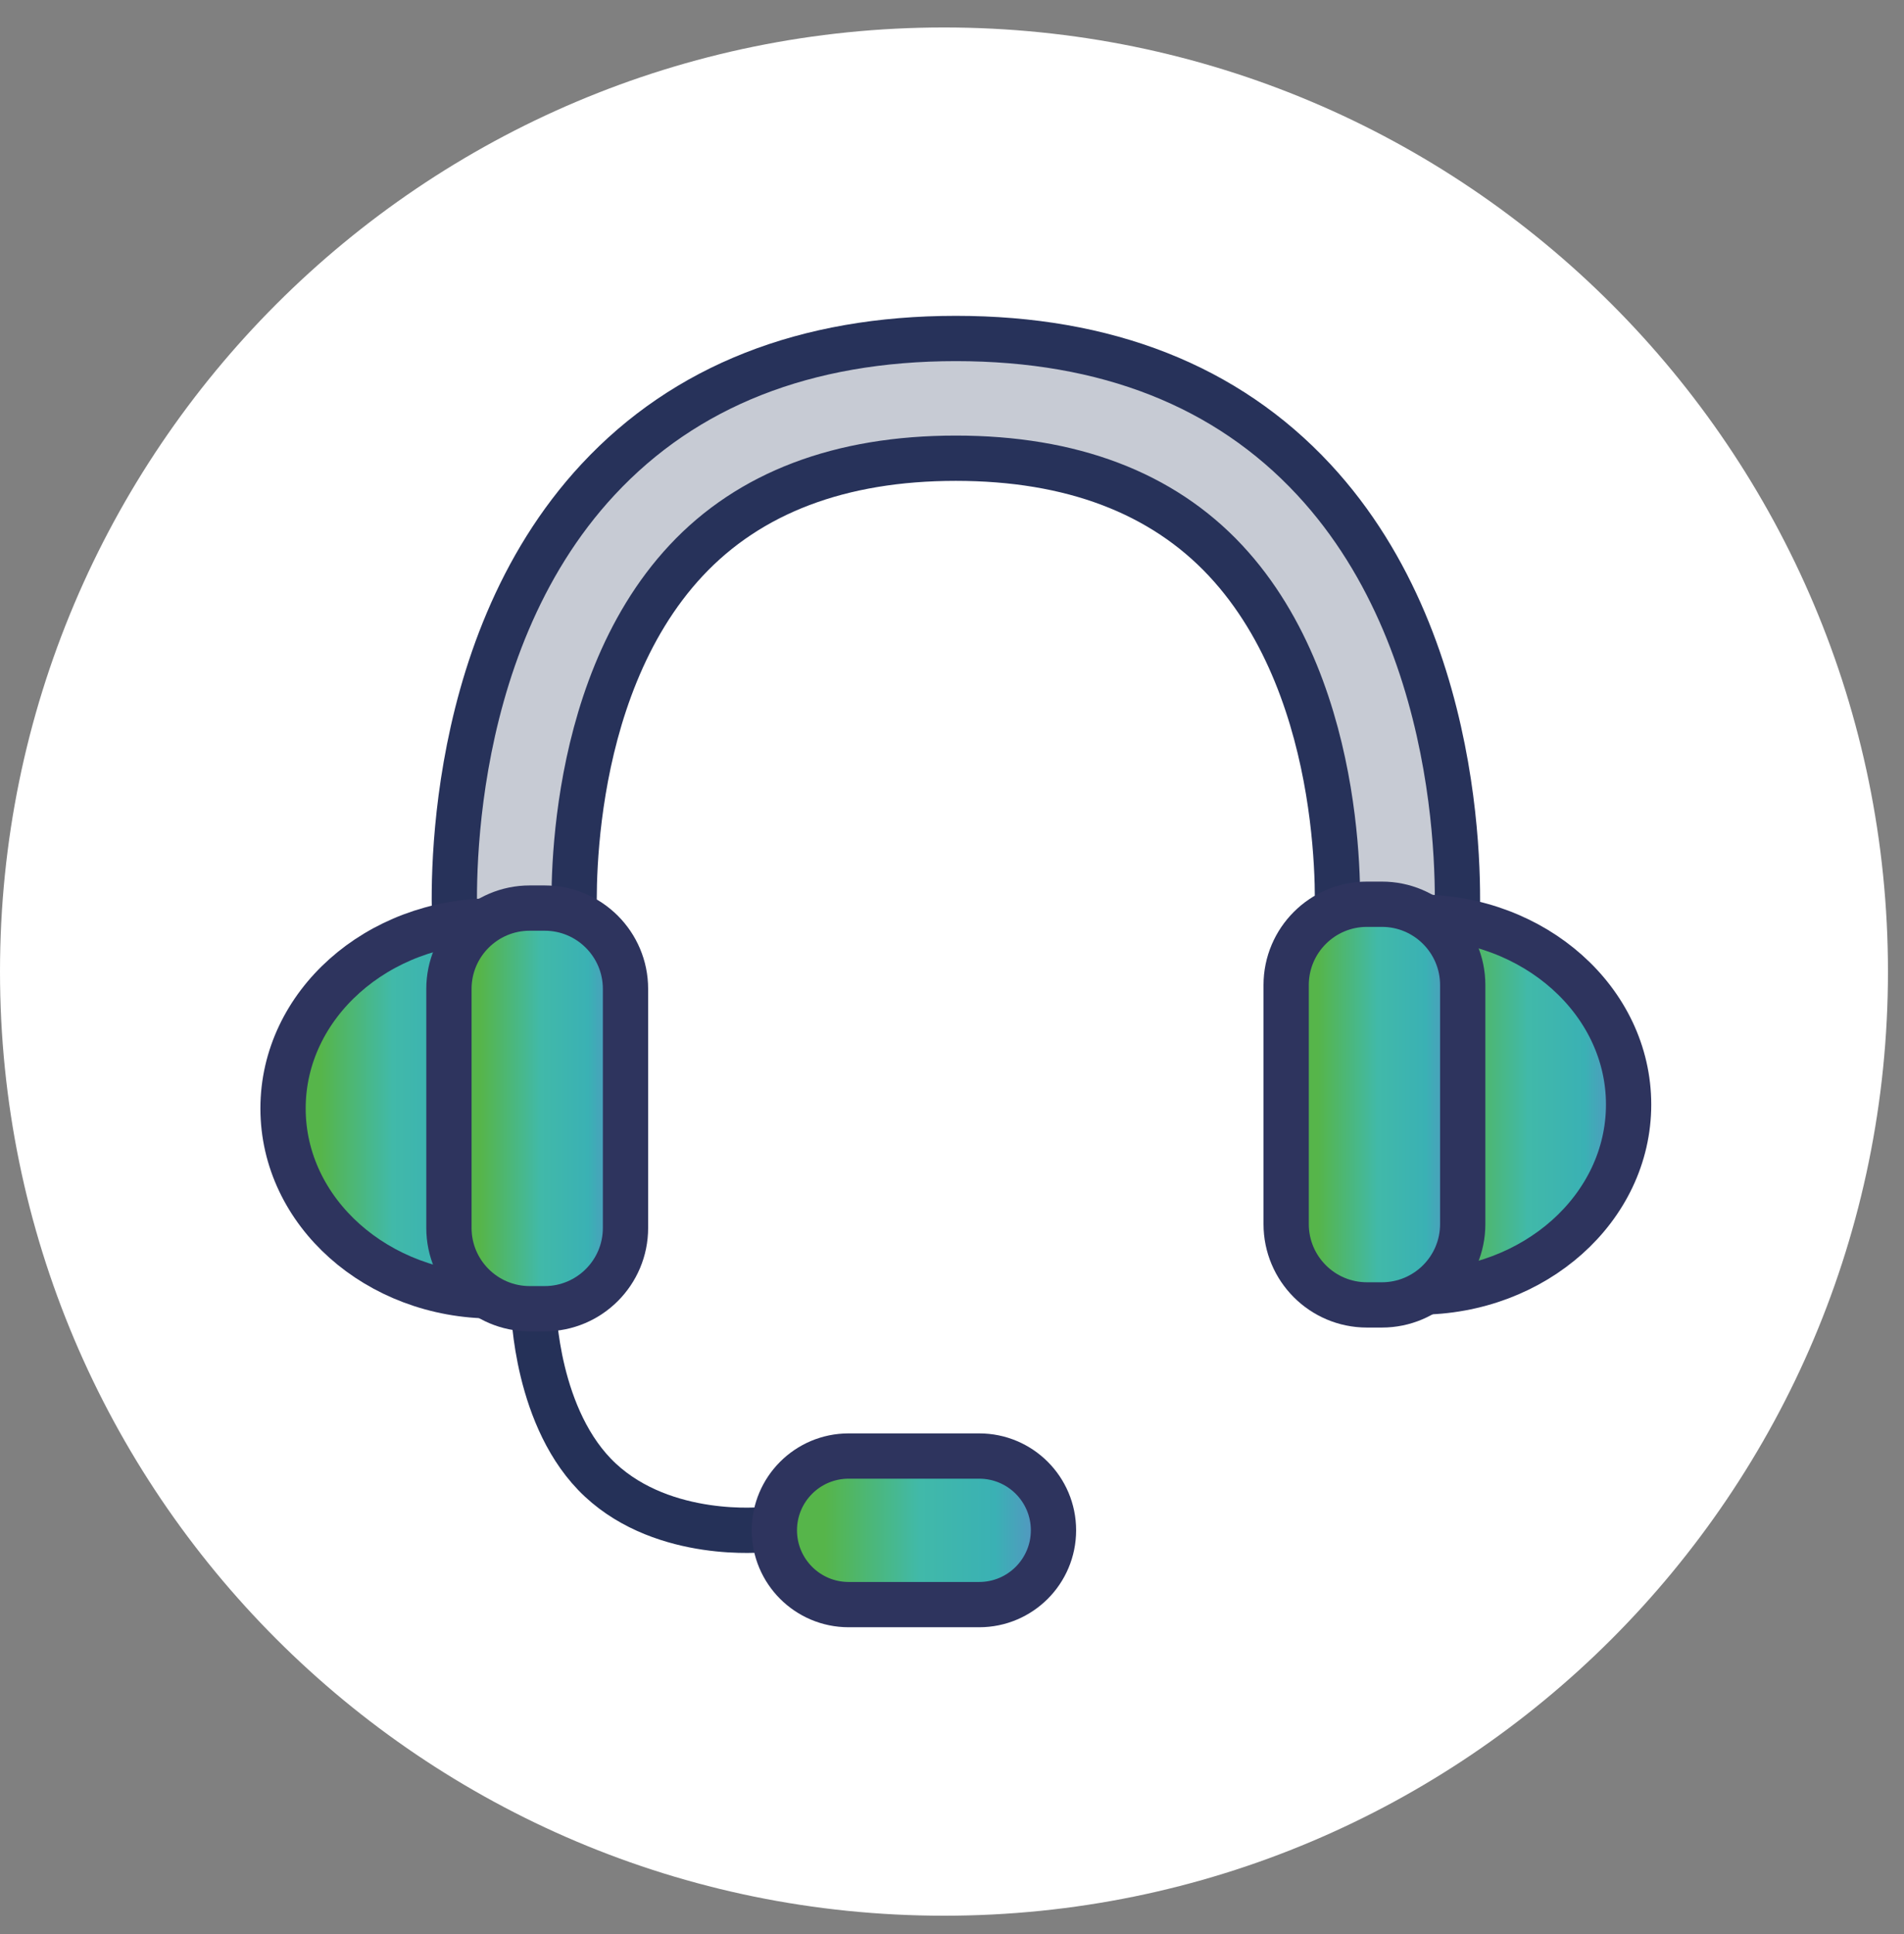 <svg width="64" height="65" viewBox="0 0 64 65" fill="none" xmlns="http://www.w3.org/2000/svg">
<rect x="0" y="0" width="64" height="65" fill="#808080" stroke="none"/>
<path d="M31.731 64.384C49.255 64.384 63.461 50.178 63.461 32.653C63.461 15.129 49.255 0.923 31.731 0.923C14.206 0.923 0 15.129 0 32.653C0 50.178 14.206 64.384 31.731 64.384Z" fill="white"/>
<path d="M46.952 33.139C46.904 33.139 46.855 33.139 46.804 33.134C45.696 33.053 44.863 32.092 44.941 30.983C44.947 30.911 45.408 23.349 41.191 18.836C39.059 16.557 36.01 15.4 32.128 15.4C28.246 15.4 25.194 16.557 23.065 18.836C18.848 23.349 19.31 30.911 19.315 30.989C19.39 32.095 18.555 33.056 17.449 33.134C16.343 33.212 15.382 32.379 15.302 31.273C15.275 30.895 14.695 21.923 20.107 16.111C23.03 12.971 27.076 11.376 32.131 11.376C37.186 11.376 41.231 12.968 44.155 16.111C49.564 21.926 48.987 30.895 48.96 31.273C48.885 32.334 48.002 33.142 46.955 33.142L46.952 33.139Z" fill="#C7CBD4" stroke="#27325A" stroke-width="1.522" stroke-linejoin="round"/>
<path d="M17.938 43.984C17.938 43.984 18.011 47.724 20.18 49.743C22.349 51.761 25.677 51.407 25.677 51.407" stroke="#253158" stroke-width="1.522" stroke-miterlimit="10" stroke-linecap="round"/>
<path d="M32.914 48.935H28.525C27.147 48.935 26.029 50.052 26.029 51.431C26.029 52.81 27.147 53.928 28.525 53.928H32.914C34.293 53.928 35.411 52.81 35.411 51.431C35.411 50.052 34.293 48.935 32.914 48.935Z" fill="url(#paint0_linear_2759_21827)" stroke="#2E345E" stroke-width="1.522" stroke-miterlimit="10"/>
<path d="M16.577 30.951C12.677 30.951 9.514 33.773 9.514 37.252C9.514 40.731 12.677 43.552 16.577 43.552V30.951Z" fill="url(#paint1_linear_2759_21827)" stroke="#2E345E" stroke-width="1.522" stroke-miterlimit="10"/>
<path d="M18.308 30.519H17.806C16.306 30.519 15.09 31.735 15.09 33.236V41.268C15.09 42.768 16.306 43.984 17.806 43.984H18.308C19.809 43.984 21.025 42.768 21.025 41.268V33.236C21.025 31.735 19.809 30.519 18.308 30.519Z" fill="url(#paint2_linear_2759_21827)" stroke="#2E345E" stroke-width="1.522" stroke-miterlimit="10"/>
<path d="M47.68 30.822C51.581 30.822 54.743 33.644 54.743 37.123C54.743 40.602 51.581 43.423 47.68 43.423V30.822Z" fill="url(#paint3_linear_2759_21827)" stroke="#2E345E" stroke-width="1.522" stroke-miterlimit="10"/>
<path d="M45.948 43.856H46.45C47.951 43.856 49.167 42.639 49.167 41.139V33.107C49.167 31.607 47.951 30.39 46.45 30.39H45.948C44.448 30.39 43.232 31.607 43.232 33.107V41.139C43.232 42.639 44.448 43.856 45.948 43.856Z" fill="url(#paint4_linear_2759_21827)" stroke="#2E345E" stroke-width="1.522" stroke-miterlimit="10"/>
<defs>
<linearGradient id="paint0_linear_2759_21827" x1="26.029" y1="51.431" x2="35.411" y2="51.431" gradientUnits="userSpaceOnUse">
<stop offset="0.18" stop-color="#56B54A"/>
<stop offset="0.52" stop-color="#41B9A9"/>
<stop offset="0.79" stop-color="#3AB1B4"/>
<stop offset="1" stop-color="#5F8AC7"/>
</linearGradient>
<linearGradient id="paint1_linear_2759_21827" x1="9.511" y1="37.252" x2="16.577" y2="37.252" gradientUnits="userSpaceOnUse">
<stop offset="0.18" stop-color="#56B54A"/>
<stop offset="0.52" stop-color="#41B9A9"/>
<stop offset="0.79" stop-color="#3AB1B4"/>
<stop offset="1" stop-color="#5F8AC7"/>
</linearGradient>
<linearGradient id="paint2_linear_2759_21827" x1="15.09" y1="37.252" x2="21.025" y2="37.252" gradientUnits="userSpaceOnUse">
<stop offset="0.18" stop-color="#56B54A"/>
<stop offset="0.52" stop-color="#41B9A9"/>
<stop offset="0.79" stop-color="#3AB1B4"/>
<stop offset="1" stop-color="#5F8AC7"/>
</linearGradient>
<linearGradient id="paint3_linear_2759_21827" x1="47.68" y1="37.123" x2="54.743" y2="37.123" gradientUnits="userSpaceOnUse">
<stop offset="0.18" stop-color="#56B54A"/>
<stop offset="0.52" stop-color="#41B9A9"/>
<stop offset="0.79" stop-color="#3AB1B4"/>
<stop offset="1" stop-color="#5F8AC7"/>
</linearGradient>
<linearGradient id="paint4_linear_2759_21827" x1="43.234" y1="37.123" x2="49.167" y2="37.123" gradientUnits="userSpaceOnUse">
<stop offset="0.18" stop-color="#56B54A"/>
<stop offset="0.52" stop-color="#41B9A9"/>
<stop offset="0.79" stop-color="#3AB1B4"/>
<stop offset="1" stop-color="#5F8AC7"/>
</linearGradient>
</defs>
</svg>
